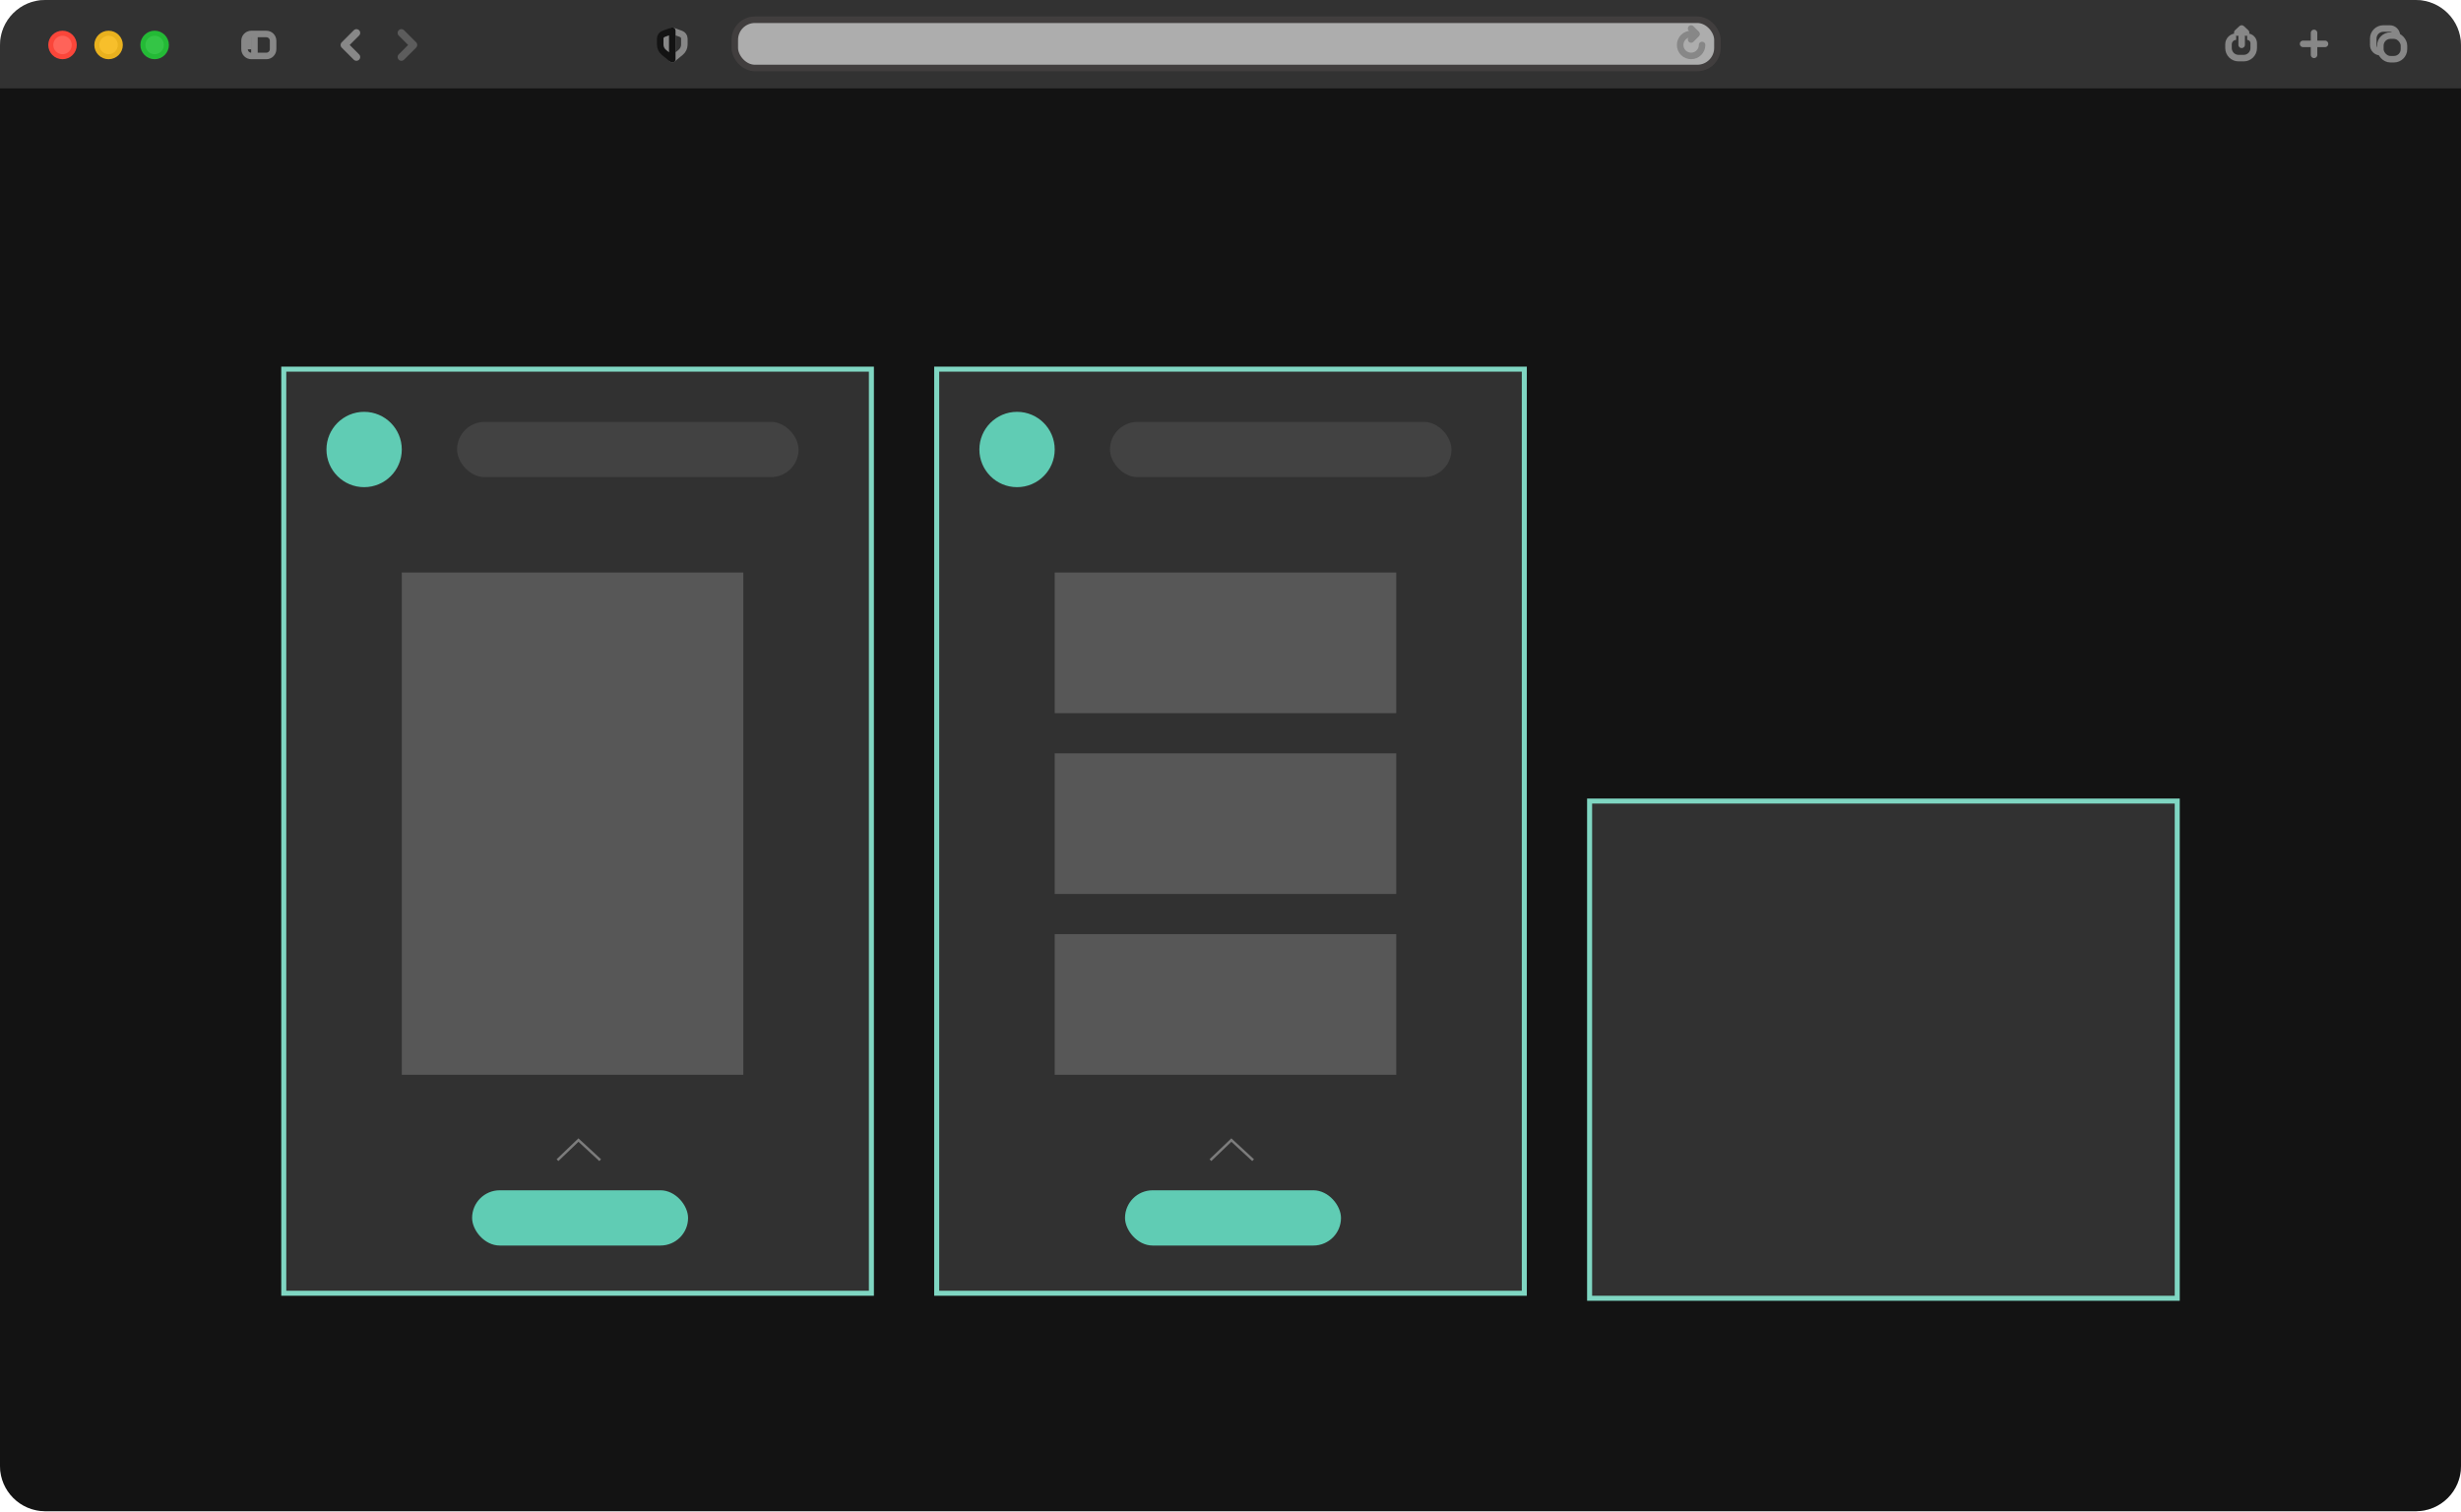 <?xml version="1.0" encoding="UTF-8"?> <svg xmlns="http://www.w3.org/2000/svg" width="490" height="301" viewBox="0 0 490 301" fill="none"> <rect width="490" height="300.9" rx="9" fill="#B9B9B9"></rect> <path d="M0 17.469H490V291.9C490 296.871 485.971 300.9 481 300.9H9C4.029 300.9 0 296.871 0 291.9V17.469Z" fill="#131313"></path> <path d="M0 9C0 4.029 4.029 0 9 0H481C485.971 0 490 4.029 490 9V17.469H0V9Z" fill="#323232"></path> <circle cx="12.447" cy="8.953" r="2.339" fill="#FF6359" stroke="#FA463A"></circle> <circle cx="21.618" cy="8.953" r="2.339" fill="#F7BF2B" stroke="#E9B11E"></circle> <circle cx="30.789" cy="8.953" r="2.339" fill="#34C546" stroke="#24BA36"></circle> <path d="M48.689 8.114C48.689 7.368 49.294 6.764 50.039 6.764H53.027C53.772 6.764 54.377 7.368 54.377 8.114V9.791C54.377 10.537 53.772 11.141 53.027 11.141H50.039C49.294 11.141 48.689 10.537 48.689 9.791V8.114Z" stroke="#878787" stroke-width="1.3"></path> <path d="M48.913 7.424H50.004M48.913 8.298H50.004M48.913 9.171H50.004M50.66 6.551V11.355" stroke="#878787" stroke-width="1.3"></path> <path d="M70.967 6.551L68.565 8.953L70.967 11.355" stroke="#878787" stroke-width="1.5" stroke-linecap="round" stroke-linejoin="round"></path> <path opacity="0.5" d="M79.92 6.551L82.322 8.953L79.92 11.355" stroke="#878787" stroke-width="1.5" stroke-linecap="round" stroke-linejoin="round"></path> <path d="M135.598 6.748L133.855 6.114V11.791L135.523 10.426C135.987 10.046 136.257 9.478 136.257 8.878V7.688C136.257 7.267 135.994 6.892 135.598 6.748Z" stroke="#878787" stroke-width="1.3" stroke-linejoin="round"></path> <path d="M132.111 6.748L133.855 6.114V11.791L132.186 10.426C131.722 10.046 131.453 9.478 131.453 8.878V7.688C131.453 7.267 131.716 6.892 132.111 6.748Z" fill="#878787" stroke="#131313" stroke-width="1.3" stroke-linejoin="round"></path> <rect x="146.301" y="3.931" width="195.651" height="9.608" rx="4" fill="#ADADAD" stroke="#413E3E" stroke-width="1.3"></rect> <path d="M338.895 8.953C338.895 10.159 337.917 11.136 336.711 11.136C335.505 11.136 334.528 10.159 334.528 8.953C334.528 7.747 335.505 6.769 336.711 6.769H337.585" stroke="#878787" stroke-width="1.3" stroke-linecap="round"></path> <path d="M336.711 5.677L337.803 6.769L336.711 7.861" stroke="#878787" stroke-width="1.3" stroke-linecap="round" stroke-linejoin="round"></path> <path d="M447.42 7.299V7.299C448.143 7.299 448.73 7.886 448.73 8.61V9.573C448.73 10.678 447.835 11.573 446.73 11.573H445.708C444.603 11.573 443.708 10.678 443.708 9.573V8.828C443.708 7.984 444.392 7.299 445.236 7.299V7.299" stroke="#878787" stroke-width="1.3"></path> <path d="M446.328 8.922V6.083" stroke="#878787" stroke-width="1.3" stroke-linecap="round"></path> <path d="M445.455 6.488L446.328 5.677L447.202 6.488" stroke="#878787" stroke-width="1.3" stroke-linecap="round" stroke-linejoin="round"></path> <path d="M460.74 6.551V10.918" stroke="#878787" stroke-width="1.3" stroke-linecap="round"></path> <path d="M458.556 8.734L462.923 8.734" stroke="#878787" stroke-width="1.3" stroke-linecap="round"></path> <rect x="473.942" y="7.088" width="4.703" height="4.703" rx="2" stroke="#878787" stroke-width="1.3"></rect> <path d="M477.234 7.088V7.088C477.234 6.309 476.603 5.677 475.823 5.677H474.531C473.427 5.677 472.531 6.573 472.531 7.677V8.97C472.531 9.749 473.163 10.38 473.942 10.38V10.38" stroke="#878787" stroke-width="1.3"></path> <rect x="56.5" y="73.5" width="117" height="184" fill="#313131" stroke="#7FD6C2"></rect> <circle cx="72.5" cy="89.5" r="7.5" fill="#60CCB4"></circle> <rect x="94" y="237" width="43" height="11" rx="5.5" fill="#60CCB4"></rect> <rect x="91" y="84" width="68" height="11" rx="5.5" fill="#4E4D4D" fill-opacity="0.6"></rect> <path d="M111 231L115.174 227L119.5 231" stroke="#7C7C7C" stroke-width="0.5"></path> <rect x="80" y="114" width="68" height="100" fill="#575757"></rect> <rect x="186.5" y="73.5" width="117" height="184" fill="#313131" stroke="#7FD6C2"></rect> <circle cx="202.5" cy="89.5" r="7.5" fill="#60CCB4"></circle> <rect x="224" y="237" width="43" height="11" rx="5.5" fill="#60CCB4"></rect> <rect x="221" y="84" width="68" height="11" rx="5.5" fill="#4E4D4D" fill-opacity="0.6"></rect> <path d="M241 231L245.174 227L249.5 231" stroke="#7C7C7C" stroke-width="0.5"></path> <rect x="210" y="114" width="68" height="28" fill="#575757"></rect> <rect x="210" y="150" width="68" height="28" fill="#575757"></rect> <rect x="210" y="186" width="68" height="28" fill="#575757"></rect> <rect x="316.5" y="159.5" width="117" height="99" fill="#313131" stroke="#7FD6C2"></rect> </svg> 
